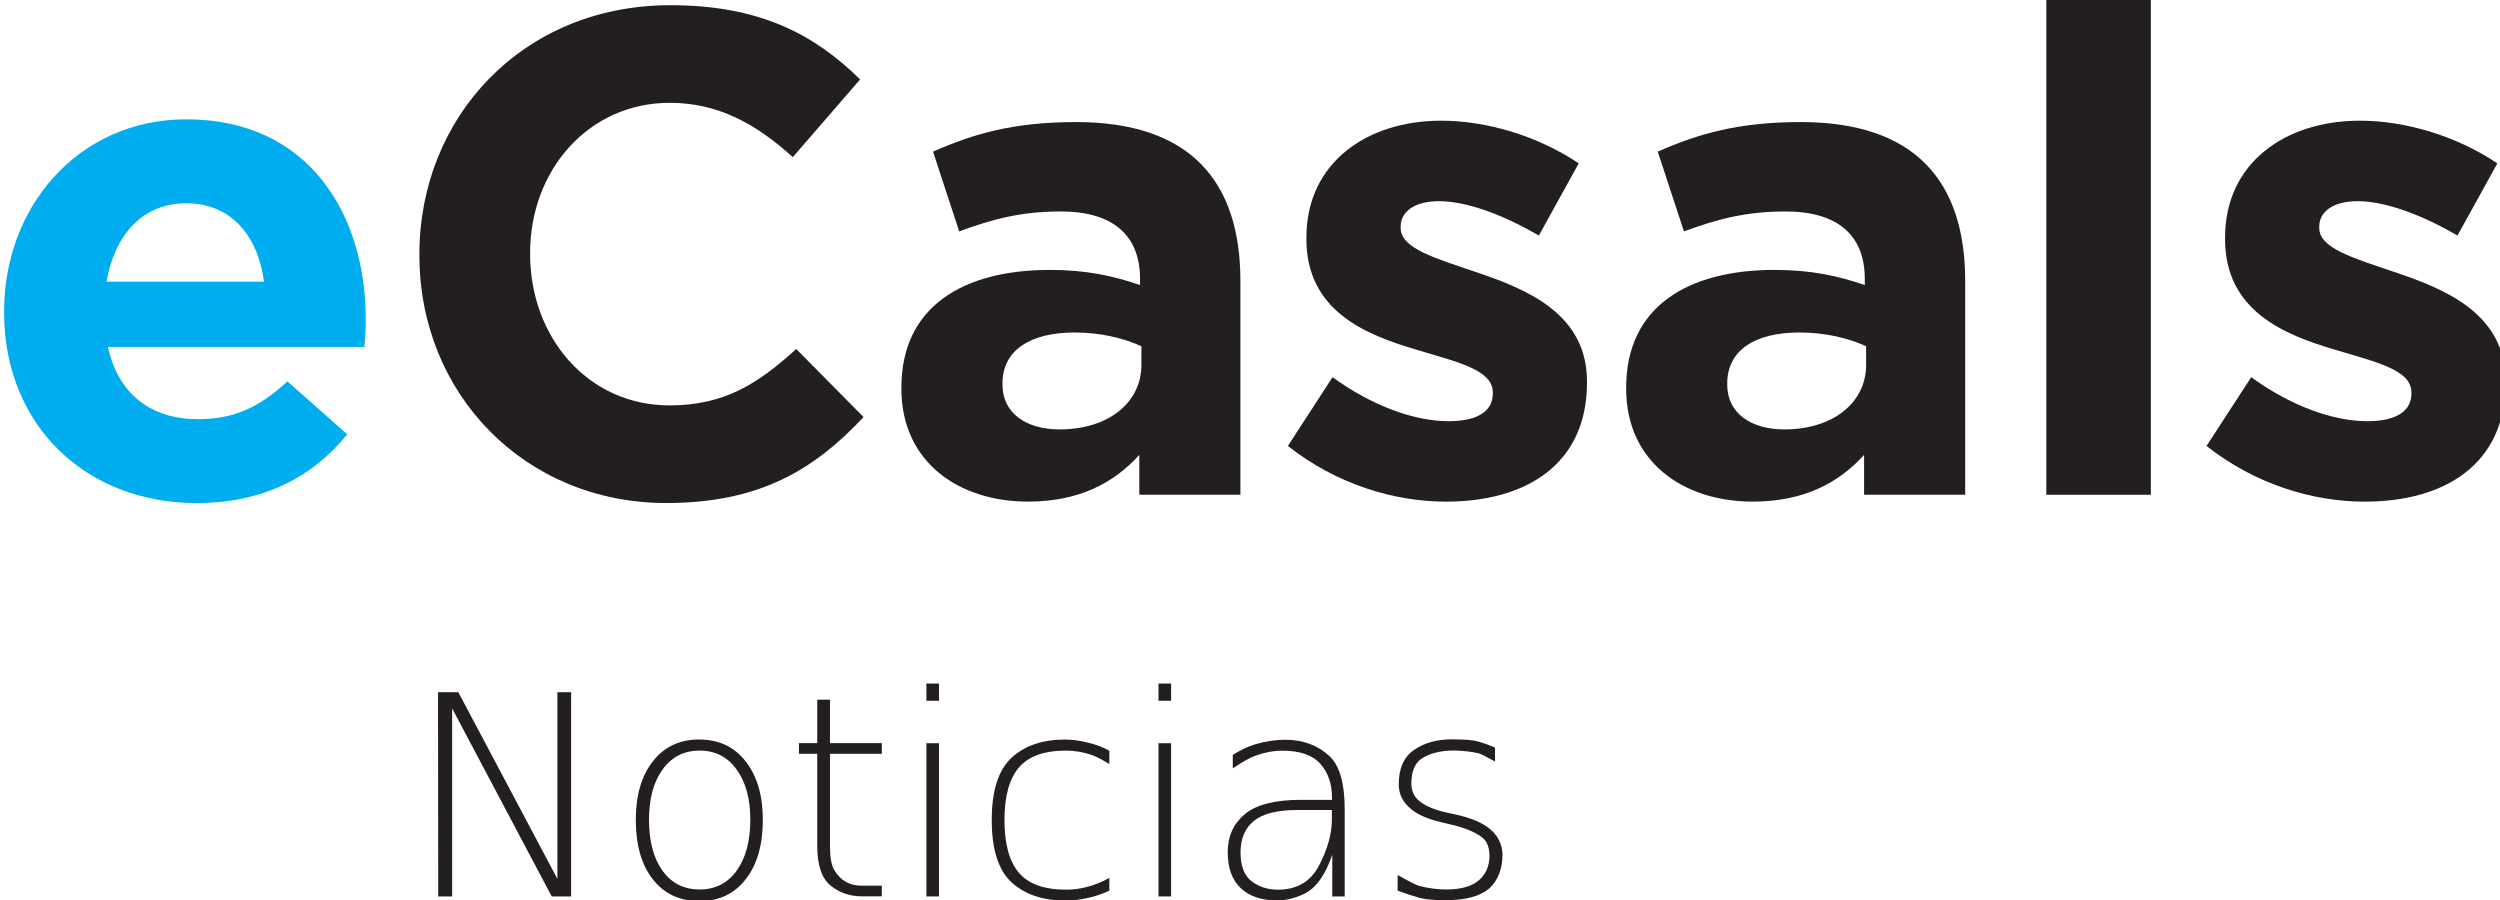 <?xml version="1.0" encoding="UTF-8" standalone="no"?>
<!-- Created with Inkscape (http://www.inkscape.org/) -->

<svg
   xmlns:dc="http://purl.org/dc/elements/1.1/"
   xmlns:cc="http://creativecommons.org/ns#"
   xmlns:rdf="http://www.w3.org/1999/02/22-rdf-syntax-ns#"
   xmlns:svg="http://www.w3.org/2000/svg"
   xmlns="http://www.w3.org/2000/svg"
   xmlns:sodipodi="http://sodipodi.sourceforge.net/DTD/sodipodi-0.dtd"
   xmlns:inkscape="http://www.inkscape.org/namespaces/inkscape"
   width="25.13mm"
   height="9.051mm"
   viewBox="0 0 25.13 9.051"
   version="1.1"
   id="svg3058"
   inkscape:version="0.92.3 (2405546, 2018-03-11)"
   sodipodi:docname="ecasals_noticias.svg">
  <defs
     id="defs3052">
    <clipPath
       id="clipPath893"
       clipPathUnits="userSpaceOnUse">
      <path
         inkscape:connector-curvature="0"
         id="path891"
         d="M 0,425.2 H 425.2 V 0 H 0 Z" />
    </clipPath>
  </defs>
  <sodipodi:namedview
     id="base"
     pagecolor="#ffffff"
     bordercolor="#666666"
     borderopacity="1.0"
     inkscape:pageopacity="0.0"
     inkscape:pageshadow="2"
     inkscape:zoom="5.6"
     inkscape:cx="-17.011767"
     inkscape:cy="-5.0955177"
     inkscape:document-units="mm"
     inkscape:current-layer="layer1"
     showgrid="false"
     inkscape:window-width="1920"
     inkscape:window-height="1001"
     inkscape:window-x="-9"
     inkscape:window-y="-9"
     inkscape:window-maximized="1" />
  <g
     inkscape:label="Capa 1"
     inkscape:groupmode="layer"
     id="layer1"
     transform="translate(-134.846,-35.451)">
    <g
       id="g887"
       transform="matrix(0.353,0,0,-0.353,69.106,149.602)">
      <g
         clip-path="url(#clipPath893)"
         id="g889">
        <g
           transform="translate(191.537,317.586)"
           id="g895">
          <path
             inkscape:connector-curvature="0"
             id="path897"
             style="fill:#00adef;fill-opacity:1;fill-rule:nonzero;stroke:none"
             d="M 0,0 C -1.234,0 -2.035,-0.881 -2.271,-2.232 H 2.213 C 2.036,-0.9 1.253,0 0,0 m 5.072,-4.091 h -7.303 c 0.293,-1.351 1.233,-2.057 2.564,-2.057 0.999,0 1.724,0.314 2.546,1.077 l 1.704,-1.508 c -0.979,-1.213 -2.39,-1.958 -4.29,-1.958 -3.151,0 -5.481,2.213 -5.481,5.425 v 0.038 c 0,2.996 2.134,5.464 5.188,5.464 3.505,0 5.11,-2.723 5.11,-5.699 v -0.039 c 0,-0.294 -0.019,-0.469 -0.038,-0.743" />
        </g>
        <g
           transform="translate(205.204,309.05)"
           id="g899">
          <path
             inkscape:connector-curvature="0"
             id="path901"
             style="fill:#231f20;fill-opacity:1;fill-rule:nonzero;stroke:none"
             d="m 0,0 c -4.033,0 -7.029,3.114 -7.029,7.049 v 0.039 c 0,3.896 2.937,7.088 7.147,7.088 2.584,0 4.131,-0.862 5.403,-2.114 L 3.604,9.849 c -1.059,0.959 -2.136,1.547 -3.506,1.547 -2.311,0 -3.974,-1.919 -3.974,-4.269 V 7.088 c 0,-2.349 1.625,-4.308 3.974,-4.308 1.566,0 2.527,0.627 3.604,1.606 L 5.619,2.448 C 4.21,0.94 2.643,0 0,0" />
        </g>
        <g
           transform="translate(218.735,313.514)"
           id="g903">
          <path
             inkscape:connector-curvature="0"
             id="path905"
             style="fill:#231f20;fill-opacity:1;fill-rule:nonzero;stroke:none"
             d="m 0,0 c -0.51,0.235 -1.176,0.392 -1.899,0.392 -1.274,0 -2.057,-0.508 -2.057,-1.449 v -0.04 c 0,-0.801 0.665,-1.271 1.625,-1.271 1.391,0 2.331,0.763 2.331,1.84 z m -0.06,-4.229 v 1.136 c -0.724,-0.803 -1.722,-1.331 -3.171,-1.331 -1.978,0 -3.604,1.135 -3.604,3.211 v 0.039 c 0,2.291 1.743,3.348 4.231,3.348 1.055,0 1.82,-0.177 2.565,-0.431 v 0.176 c 0,1.234 -0.765,1.919 -2.252,1.919 -1.136,0 -1.938,-0.215 -2.898,-0.567 l -0.745,2.271 c 1.155,0.508 2.292,0.842 4.073,0.842 3.251,0 4.68,-1.684 4.68,-4.523 v -6.09 z" />
        </g>
        <g
           transform="translate(227.409,309.089)"
           id="g907">
          <path
             inkscape:connector-curvature="0"
             id="path909"
             style="fill:#231f20;fill-opacity:1;fill-rule:nonzero;stroke:none"
             d="m 0,0 c -1.47,0 -3.112,0.489 -4.503,1.586 l 1.272,1.958 c 1.136,-0.822 2.33,-1.253 3.308,-1.253 0.862,0 1.255,0.313 1.255,0.783 v 0.039 c 0,0.646 -1.019,0.862 -2.174,1.214 -1.469,0.43 -3.134,1.115 -3.134,3.152 v 0.04 c 0,2.134 1.725,3.329 3.839,3.329 1.33,0 2.78,-0.452 3.916,-1.215 L 2.643,7.577 C 1.605,8.184 0.568,8.556 -0.196,8.556 -0.92,8.556 -1.292,8.243 -1.292,7.832 V 7.793 C -1.292,7.206 -0.294,6.931 0.843,6.54 2.312,6.05 4.014,5.345 4.014,3.426 V 3.387 C 4.014,1.057 2.271,0 0,0" />
        </g>
        <g
           transform="translate(239.372,313.514)"
           id="g911">
          <path
             inkscape:connector-curvature="0"
             id="path913"
             style="fill:#231f20;fill-opacity:1;fill-rule:nonzero;stroke:none"
             d="m 0,0 c -0.509,0.235 -1.174,0.392 -1.898,0.392 -1.273,0 -2.057,-0.508 -2.057,-1.449 v -0.04 c 0,-0.801 0.666,-1.271 1.624,-1.271 1.392,0 2.331,0.763 2.331,1.84 z m -0.058,-4.229 v 1.136 c -0.725,-0.803 -1.723,-1.331 -3.172,-1.331 -1.977,0 -3.603,1.135 -3.603,3.211 v 0.039 c 0,2.291 1.742,3.348 4.229,3.348 1.057,0 1.821,-0.177 2.566,-0.431 v 0.176 c 0,1.234 -0.765,1.919 -2.253,1.919 -1.135,0 -1.938,-0.215 -2.897,-0.567 l -0.746,2.271 c 1.157,0.508 2.292,0.842 4.074,0.842 3.251,0 4.681,-1.684 4.681,-4.523 v -6.09 z" />
        </g>
        <path
           inkscape:connector-curvature="0"
           id="path915"
           style="fill:#231f20;fill-opacity:1;fill-rule:nonzero;stroke:none"
           d="m 244.503,323.578 h 2.977 v -14.293 h -2.977 z" />
        <g
           transform="translate(253.568,309.089)"
           id="g917">
          <path
             inkscape:connector-curvature="0"
             id="path919"
             style="fill:#231f20;fill-opacity:1;fill-rule:nonzero;stroke:none"
             d="m 0,0 c -1.469,0 -3.113,0.489 -4.503,1.586 l 1.273,1.958 c 1.135,-0.822 2.33,-1.253 3.307,-1.253 0.861,0 1.254,0.313 1.254,0.783 v 0.039 c 0,0.646 -1.017,0.862 -2.174,1.214 -1.467,0.43 -3.132,1.115 -3.132,3.152 v 0.04 c 0,2.134 1.723,3.329 3.838,3.329 1.33,0 2.78,-0.452 3.916,-1.215 L 2.643,7.577 C 1.604,8.184 0.568,8.556 -0.195,8.556 -0.92,8.556 -1.293,8.243 -1.293,7.832 V 7.793 C -1.293,7.206 -0.294,6.931 0.843,6.54 2.312,6.05 4.014,5.345 4.014,3.426 V 3.387 C 4.014,1.057 2.271,0 0,0" />
        </g>
      </g>
    </g>
    <g
       aria-label="Noticias"
       style="font-variant:normal;font-weight:300;font-stretch:normal;font-size:2.816px;font-family:'Gotham HTF';-inkscape-font-specification:GothamHTF-Light;writing-mode:lr-tb;fill:#231f20;fill-opacity:1;fill-rule:nonzero;stroke:none;stroke-width:0.353"
       id="text923">
      <path
         d="m 139.249,42.409 h 0.204 l 0.996,1.877 v -1.877 h 0.138 v 2.053 h -0.195 l -1.001,-1.89 v 1.89 h -0.14 z"
         style="stroke-width:0.353"
         id="path3645" />
      <path
         d="m 142.25,43.186 q -0.136,-0.19 -0.371,-0.19 -0.235,0 -0.371,0.188 -0.138,0.187 -0.138,0.506 0,0.327 0.136,0.514 0.136,0.188 0.373,0.188 0.235,0 0.371,-0.188 0.138,-0.19 0.138,-0.514 0,-0.315 -0.138,-0.505 z m -0.373,-0.301 q 0.294,0 0.465,0.22 0.172,0.221 0.172,0.587 0,0.378 -0.172,0.597 -0.171,0.22 -0.465,0.22 -0.297,0 -0.469,-0.219 -0.171,-0.219 -0.171,-0.598 0,-0.37 0.172,-0.589 0.172,-0.219 0.468,-0.219 z"
         style="stroke-width:0.353"
         id="path3647" />
      <path
         d="m 143.189,42.484 v 0.437 h 0.521 v 0.107 h -0.521 v 0.926 q 0,0.176 0.045,0.246 0.093,0.154 0.272,0.154 h 0.204 v 0.107 h -0.197 q -0.188,0 -0.32,-0.11 -0.132,-0.11 -0.132,-0.397 v -0.926 h -0.184 v -0.107 h 0.184 v -0.437 z"
         style="stroke-width:0.353"
         id="path3649" />
      <path
         d="m 144.158,42.922 h 0.127 v 1.54 h -0.127 z m 0,-0.6 h 0.127 v 0.173 h -0.127 z"
         style="stroke-width:0.353"
         id="path3651" />
      <path
         d="m 145.997,42.996 v 0.135 q -0.114,-0.07 -0.188,-0.095 -0.128,-0.04 -0.245,-0.04 -0.333,0 -0.477,0.171 -0.144,0.171 -0.144,0.527 0,0.359 0.144,0.529 0.144,0.171 0.477,0.171 0.11,0 0.217,-0.03 0.109,-0.029 0.216,-0.088 v 0.128 q -0.106,0.05 -0.219,0.074 -0.114,0.025 -0.226,0.025 -0.338,0 -0.538,-0.183 -0.199,-0.184 -0.199,-0.626 0,-0.441 0.199,-0.626 0.199,-0.183 0.538,-0.183 0.11,0 0.234,0.032 0.124,0.03 0.21,0.08 z"
         style="stroke-width:0.353"
         id="path3653" />
      <path
         d="m 146.491,42.922 h 0.127 v 1.54 h -0.127 z m 0,-0.6 h 0.127 v 0.173 h -0.127 z"
         style="stroke-width:0.353"
         id="path3655" />
      <path
         d="m 147.891,43.593 q -0.305,0 -0.44,0.109 -0.135,0.109 -0.135,0.318 0,0.204 0.111,0.289 0.111,0.085 0.264,0.085 0.289,0 0.415,-0.245 0.128,-0.245 0.128,-0.461 v -0.095 z m 0.472,-0.01 v 0.879 h -0.125 v -0.418 q -0.106,0.307 -0.281,0.391 -0.139,0.067 -0.276,0.067 -0.23,0 -0.362,-0.122 -0.132,-0.124 -0.132,-0.363 0,-0.239 0.172,-0.382 0.172,-0.144 0.562,-0.144 h 0.314 v -0.025 q 0,-0.205 -0.117,-0.337 -0.116,-0.132 -0.382,-0.132 -0.132,0 -0.27,0.05 -0.088,0.032 -0.228,0.128 v -0.136 q 0.122,-0.076 0.228,-0.107 0.154,-0.045 0.296,-0.045 0.272,0 0.448,0.165 0.153,0.142 0.153,0.534 z"
         style="stroke-width:0.353"
         id="path3657" />
      <path
         d="m 149.874,42.967 v 0.139 q -0.133,-0.074 -0.166,-0.083 -0.096,-0.023 -0.239,-0.028 -0.217,0 -0.341,0.087 -0.095,0.072 -0.095,0.245 0,0.117 0.089,0.183 0.095,0.072 0.271,0.11 l 0.087,0.019 q 0.219,0.048 0.331,0.136 0.131,0.1 0.138,0.261 0,0.219 -0.129,0.342 -0.138,0.122 -0.443,0.122 -0.171,0 -0.259,-0.023 -0.106,-0.03 -0.223,-0.073 v -0.158 q 0.168,0.096 0.217,0.11 0.136,0.036 0.27,0.036 0.223,0 0.329,-0.092 0.107,-0.094 0.107,-0.245 0,-0.127 -0.071,-0.184 -0.103,-0.083 -0.329,-0.135 l -0.088,-0.021 q -0.194,-0.045 -0.296,-0.128 -0.128,-0.103 -0.128,-0.25 0,-0.242 0.154,-0.348 0.154,-0.106 0.378,-0.106 0.191,0 0.264,0.021 0.088,0.025 0.172,0.062 z"
         style="stroke-width:0.353"
         id="path3659" />
    </g>
  </g>
</svg>
